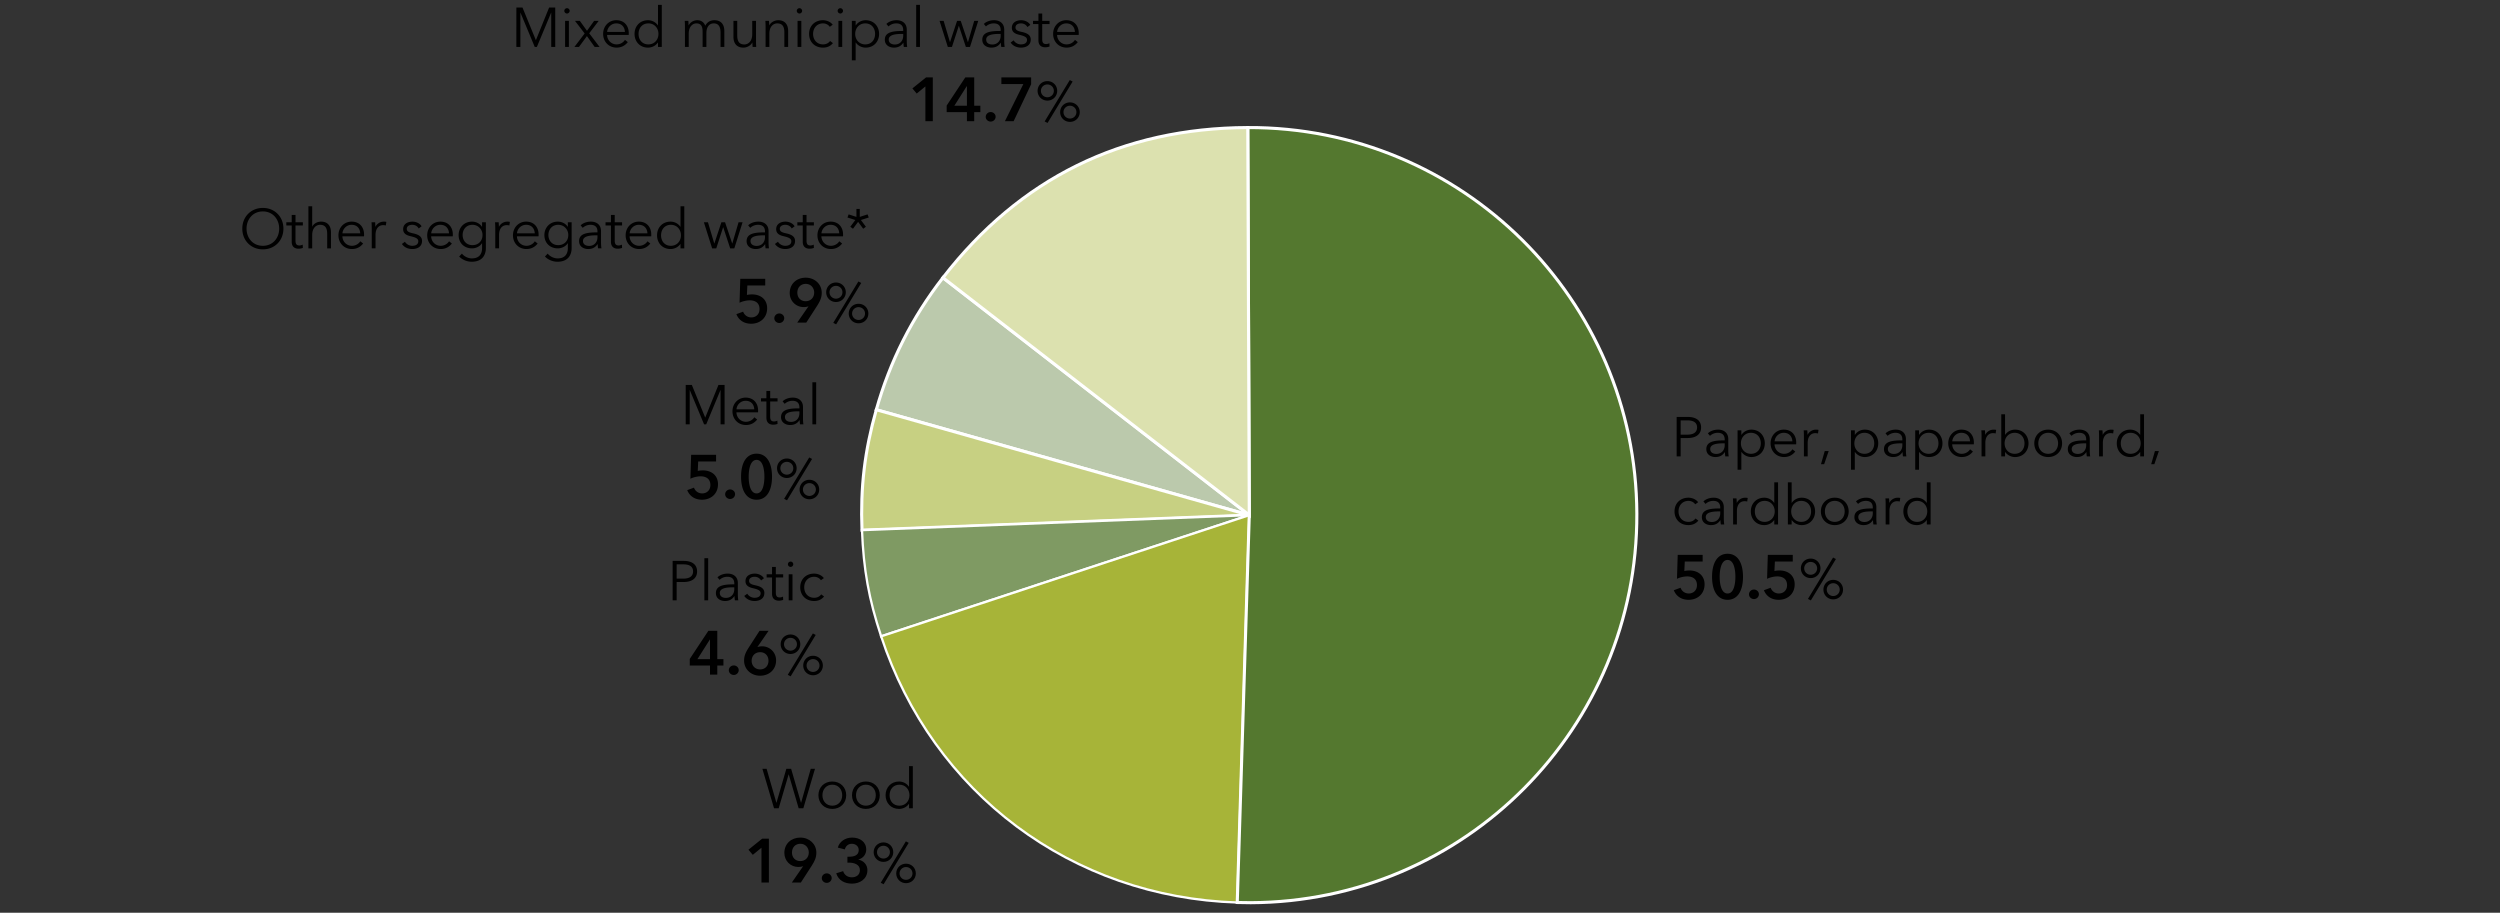 <svg xmlns="http://www.w3.org/2000/svg" width="808" height="295" viewBox="0 0 808 295"><rect x="0" y="0" width="808" height="295" fill="#333333" stroke="none"/><g stroke="#fff" stroke-miterlimit="10" data-name="graphics"><path d="M403.765 166.49l-120.543-34.064c4.44-15.711 11.535-29.771 21.538-42.676l99.005 76.74z" fill="#bbc9ac" fill-rule="evenodd"/><path d="M403.765 166.49l-125.17 4.853c-.536-13.825.864-25.602 4.627-38.917l120.543 34.063z" fill="#c7d082" fill-rule="evenodd"/><path d="M403.765 166.49l-118.983 39.167c-3.98-12.091-5.693-21.594-6.187-34.314l125.17-4.854z" fill="#7f9a63" stroke-width=".75"/><path d="M403.765 166.49l-3.89 125.203c-53.381-1.658-98.393-35.306-115.093-86.036l118.983-39.168z" fill="#a7b438" fill-rule="evenodd" stroke-width=".75"/><path d="M403.765 166.49l-.483-125.263c69.181-.267 125.48 55.6 125.746 124.78.266 69.18-55.6 125.479-124.78 125.745-1.384.006-2.99-.016-4.372-.06l3.89-125.203z" fill="#54782f" fill-rule="evenodd"/><path d="M403.765 166.49L304.76 89.75c24.92-32.151 57.844-48.367 98.522-48.523l.483 125.262z" fill="#dce1af" fill-rule="evenodd"/></g><g data-name="EN"><path d="M173.19 12.979h.018l4.267-10.551h1.98v12.748h-1.295V4.103h-.037l-4.609 11.073h-.684l-4.609-11.073h-.036v11.073h-1.297V2.428h1.98l4.322 10.55zM183.25 4.372c-.432 0-.864-.36-.864-.864s.432-.864.864-.864.865.36.865.864-.433.864-.865.864zm.613 10.804h-1.225V6.75h1.225v8.427zM188.957 10.819l-3.115-4.07h1.567l2.304 3.205 2.305-3.205h1.477l-3.062 4.016 3.35 4.411h-1.585l-2.503-3.512-2.575 3.512h-1.476l3.313-4.357zM203.196 11.286h-6.986c.035 1.693 1.35 3.062 3.078 3.062 1.261 0 2.234-.702 2.702-1.459l.918.72c-.99 1.26-2.233 1.783-3.62 1.783-2.502 0-4.356-1.89-4.356-4.43 0-2.538 1.854-4.429 4.249-4.429 2.647 0 4.033 1.873 4.033 4.177 0 .162 0 .36-.018.576zm-1.224-.971c-.072-1.585-1.045-2.755-2.791-2.755-1.639 0-2.845 1.314-2.953 2.755h5.744zM209.44 15.392c-2.627 0-4.356-1.944-4.356-4.43 0-2.484 1.729-4.429 4.357-4.429 1.207 0 2.467.577 3.187 1.674h.036V1.564h1.224v13.612h-1.224v-1.423h-.036c-.72 1.063-1.98 1.639-3.187 1.639zm.127-1.044c1.89 0 3.241-1.459 3.241-3.386 0-1.926-1.35-3.402-3.241-3.402-2.034 0-3.187 1.53-3.187 3.402 0 1.873 1.153 3.386 3.187 3.386zM225.353 6.533c.918 0 2.034.342 2.593 1.783.576-1.153 1.602-1.783 2.953-1.783 2.142 0 3.205 1.386 3.205 3.475v5.168h-1.225v-4.664c0-1.764-.593-2.952-2.178-2.952-1.765 0-2.395 1.566-2.395 3.133v4.483h-1.225V10.26c0-1.639-.396-2.7-2.034-2.7-1.17 0-2.449 1.044-2.449 3.295v4.321h-1.225V8.604c0-.45-.017-1.279-.07-1.855h1.169c.036.45.072 1.08.072 1.44h.036c.487-.972 1.567-1.656 2.773-1.656zM243.245 15.176a21.94 21.94 0 01-.072-1.44h-.036c-.468.971-1.692 1.656-2.88 1.656-2.143 0-3.205-1.387-3.205-3.475V6.75h1.224v4.663c0 1.765.522 2.954 2.287 2.954 1.296 0 2.557-1.044 2.557-3.295V6.749h1.224v6.573c0 .45.018 1.278.072 1.854h-1.17zM248.536 6.75c.036.45.072 1.08.072 1.44h.036c.468-.973 1.692-1.657 2.88-1.657 2.143 0 3.206 1.386 3.206 3.475v5.168h-1.225v-4.664c0-1.764-.522-2.952-2.287-2.952-1.296 0-2.557 1.044-2.557 3.295v4.321h-1.224V8.604c0-.45-.018-1.279-.071-1.855h1.17zM258.381 4.372c-.432 0-.864-.36-.864-.864s.432-.864.864-.864.864.36.864.864-.432.864-.864.864zm.613 10.804h-1.225V6.75h1.225v8.427zM268.175 8.676c-.396-.648-1.242-1.116-2.161-1.116-1.962 0-3.223 1.476-3.223 3.402 0 1.91 1.243 3.386 3.205 3.386 1.063 0 1.801-.45 2.287-1.099l.919.685c-.721.882-1.748 1.458-3.206 1.458-2.718 0-4.501-1.89-4.501-4.43 0-2.538 1.783-4.429 4.501-4.429 1.134 0 2.413.487 3.133 1.458l-.954.685zM271.594 4.372c-.433 0-.864-.36-.864-.864s.431-.864.864-.864c.432 0 .864.36.864.864s-.432.864-.864.864zm.612 10.804h-1.224V6.75h1.224v8.427zM276.543 19.497h-1.224V6.75h1.224v1.458h.054c.702-1.097 1.963-1.674 3.169-1.674 2.629 0 4.357 1.945 4.357 4.43 0 2.485-1.728 4.429-4.357 4.429-1.206 0-2.467-.594-3.169-1.639h-.054v5.744zM279.64 7.56c-1.89 0-3.24 1.476-3.24 3.402 0 1.927 1.35 3.386 3.24 3.386 2.035 0 3.188-1.513 3.188-3.386 0-1.872-1.153-3.402-3.188-3.402zM291.916 9.739c0-1.46-.792-2.18-2.25-2.18-.99 0-1.909.396-2.503.991l-.684-.81c.684-.685 1.873-1.207 3.313-1.207 1.819 0 3.277 1.008 3.277 3.061v3.691c0 .649.054 1.422.144 1.891h-1.098a8.493 8.493 0 01-.126-1.37h-.036c-.775 1.118-1.71 1.586-3.061 1.586-1.278 0-2.917-.685-2.917-2.557 0-2.593 2.863-2.827 5.941-2.827v-.27zm-.359 1.223c-1.999 0-4.321.217-4.321 1.82 0 1.206 1.026 1.601 1.98 1.601 1.729 0 2.7-1.296 2.7-2.79v-.63h-.359zM297.333 15.176h-1.224V1.564h1.224v13.612zM304.983 6.75l2.035 6.841h.036l2.269-6.842h1.188l2.305 6.842h.036l2.016-6.842h1.296l-2.665 8.427h-1.332l-2.25-6.824h-.037l-2.214 6.824h-1.333l-2.665-8.427h1.315zM323.416 9.739c0-1.46-.792-2.18-2.25-2.18-.99 0-1.909.396-2.503.991l-.684-.81c.684-.685 1.873-1.207 3.313-1.207 1.819 0 3.277 1.008 3.277 3.061v3.691c0 .649.054 1.422.144 1.891h-1.098a8.493 8.493 0 01-.126-1.37h-.036c-.775 1.118-1.71 1.586-3.061 1.586-1.278 0-2.917-.685-2.917-2.557 0-2.593 2.863-2.827 5.941-2.827v-.27zm-.359 1.223c-1.999 0-4.321.217-4.321 1.82 0 1.206 1.026 1.601 1.98 1.601 1.729 0 2.7-1.296 2.7-2.79v-.63h-.359zM332.056 8.748c-.36-.703-1.134-1.188-2.07-1.188-.882 0-1.783.378-1.783 1.314 0 .792.63 1.153 2.017 1.44 1.98.415 2.917 1.153 2.917 2.468 0 1.925-1.621 2.61-3.169 2.61-1.278 0-2.557-.504-3.33-1.639l.97-.72c.433.739 1.351 1.315 2.342 1.315 1.045 0 1.98-.379 1.98-1.477 0-.882-.882-1.242-2.484-1.62-.99-.234-2.413-.667-2.413-2.27 0-1.71 1.476-2.448 3.006-2.448 1.171 0 2.414.558 2.954 1.512l-.937.703zM339.22 7.776h-2.377v4.915c0 1.26.523 1.549 1.26 1.549.343 0 .74-.109 1.062-.271l.055 1.063a3.958 3.958 0 01-1.44.251c-.9 0-2.161-.395-2.161-2.25V7.776h-1.747V6.749h1.747V4.372h1.224V6.75h2.377v1.027zM348.634 11.286h-6.985c.035 1.693 1.35 3.062 3.078 3.062 1.26 0 2.233-.702 2.701-1.459l.918.72c-.99 1.26-2.232 1.783-3.62 1.783-2.501 0-4.356-1.89-4.356-4.43 0-2.538 1.855-4.429 4.25-4.429 2.646 0 4.033 1.873 4.033 4.177 0 .162 0 .36-.019.576zm-1.223-.971c-.073-1.585-1.045-2.755-2.791-2.755-1.64 0-2.845 1.314-2.954 2.755h5.745zM299.085 27.934l-2.8 2.3-1.4-1.66 4.42-3.561h2.18v14.163h-2.4V27.934zM312.506 36.236h-6.542v-2.121l6.022-9.102h2.88v9.162h1.981v2.06h-1.98v2.941h-2.36v-2.94zm0-8.403h-.04l-4.021 6.342h4.061v-6.342zM320.184 36.215c.86 0 1.6.66 1.6 1.52s-.72 1.561-1.6 1.561c-.84 0-1.6-.66-1.6-1.52s.72-1.56 1.6-1.56zM323.644 25.013h9.622v2.2l-5.661 11.963h-2.821l5.961-12.003h-7.101v-2.16zM338.517 32.514c-1.783 0-3.169-1.387-3.169-3.151s1.386-3.15 3.169-3.15c1.782 0 3.169 1.385 3.169 3.15s-1.387 3.151-3.169 3.151zm0-5.222c-1.135 0-2.089.882-2.089 2.07s.954 2.072 2.089 2.072c1.134 0 2.088-.883 2.088-2.071s-.954-2.07-2.088-2.07zm.054 12.442l-.937-.487 8.12-13.378.92.487-8.103 13.378zm7.238-.342c-1.783 0-3.169-1.387-3.169-3.151 0-1.764 1.386-3.15 3.169-3.15 1.782 0 3.169 1.386 3.169 3.15s-1.387 3.15-3.169 3.15zm0-5.222c-1.135 0-2.089.883-2.089 2.07 0 1.189.954 2.072 2.089 2.072 1.134 0 2.089-.883 2.089-2.071 0-1.188-.955-2.07-2.089-2.07z"/><g><path fill="none" d="M-5.021 64.901h286.353v42.786H-5.021z"/><path d="M84.958 80.596c-3.798 0-6.644-2.827-6.644-6.698S81.16 67.2 84.958 67.2s6.644 2.827 6.644 6.698-2.845 6.698-6.644 6.698zm0-12.262c-3.277 0-5.275 2.593-5.275 5.564s1.998 5.546 5.275 5.546 5.276-2.575 5.276-5.546-1.998-5.564-5.276-5.564zM97.882 72.871h-2.377v4.916c0 1.26.523 1.548 1.261 1.548.342 0 .737-.107 1.062-.27l.054 1.063a3.958 3.958 0 01-1.44.252c-.9 0-2.161-.396-2.161-2.25V72.87h-1.746v-1.026h1.746v-2.376h1.224v2.376h2.377v1.026zM100.94 73.232c.451-.972 1.64-1.603 2.828-1.603 2.143 0 3.204 1.387 3.204 3.476v5.167h-1.224v-4.663c0-1.765-.522-2.953-2.287-2.953-1.296 0-2.556 1.044-2.556 3.294v4.322H99.68V66.659h1.225v6.573h.036zM117.647 76.383h-6.986c.036 1.692 1.35 3.06 3.079 3.06 1.26 0 2.233-.702 2.7-1.457l.919.72c-.99 1.26-2.233 1.782-3.62 1.782-2.501 0-4.357-1.89-4.357-4.43s1.856-4.429 4.25-4.429c2.647 0 4.033 1.873 4.033 4.178 0 .162 0 .36-.018.576zm-1.224-.973c-.072-1.584-1.045-2.754-2.79-2.754-1.64 0-2.846 1.314-2.954 2.754h5.744zM120.075 71.845h1.17c.036.45.072 1.081.072 1.44h.036c.468-.971 1.512-1.656 2.7-1.656.307 0 .559.019.81.09l-.161 1.152c-.144-.053-.54-.107-.865-.107-1.296 0-2.467.936-2.467 3.186v4.322h-1.224V73.7c0-.45-.018-1.279-.071-1.855zM135.32 73.844c-.359-.702-1.133-1.188-2.07-1.188-.881 0-1.782.377-1.782 1.314 0 .792.63 1.152 2.017 1.44 1.98.415 2.917 1.153 2.917 2.467 0 1.927-1.621 2.61-3.17 2.61-1.278 0-2.557-.503-3.33-1.637l.971-.72c.433.737 1.351 1.314 2.341 1.314 1.045 0 1.98-.378 1.98-1.477 0-.882-.881-1.242-2.484-1.62-.99-.234-2.413-.666-2.413-2.269 0-1.71 1.477-2.449 3.007-2.449 1.171 0 2.413.559 2.953 1.513l-.936.702zM146.338 76.383h-6.985c.035 1.692 1.35 3.06 3.078 3.06 1.26 0 2.233-.702 2.701-1.457l.918.72c-.99 1.26-2.232 1.782-3.619 1.782-2.502 0-4.357-1.89-4.357-4.43s1.855-4.429 4.25-4.429c2.646 0 4.033 1.873 4.033 4.178 0 .162 0 .36-.019.576zm-1.223-.973c-.073-1.584-1.045-2.754-2.791-2.754-1.64 0-2.845 1.314-2.954 2.754h5.745zM149.287 81.964c.667.864 1.946 1.549 3.224 1.549 2.412 0 3.295-1.494 3.295-3.313v-1.584h-.036c-.649 1.043-1.963 1.656-3.188 1.656-2.628 0-4.356-1.819-4.356-4.285 0-2.395 1.728-4.358 4.356-4.358 1.225 0 2.522.595 3.188 1.675h.036v-1.459h1.224V80.2c0 1.836-.846 4.393-4.574 4.393-1.547 0-3.06-.648-4.05-1.692l.881-.937zm3.421-2.736c1.891 0 3.242-1.333 3.242-3.278 0-1.764-1.351-3.294-3.242-3.294-2.034 0-3.186 1.53-3.186 3.294s1.152 3.278 3.186 3.278zM159.998 71.845h1.17c.036.45.073 1.081.073 1.44h.036c.468-.971 1.511-1.656 2.7-1.656.307 0 .559.019.81.09l-.162 1.152c-.143-.053-.54-.107-.864-.107-1.296 0-2.467.936-2.467 3.186v4.322h-1.224V73.7c0-.45-.018-1.279-.072-1.855zM174.057 76.383h-6.985c.035 1.692 1.35 3.06 3.078 3.06 1.26 0 2.233-.702 2.701-1.457l.918.72c-.99 1.26-2.233 1.782-3.62 1.782-2.501 0-4.357-1.89-4.357-4.43s1.856-4.429 4.25-4.429c2.647 0 4.034 1.873 4.034 4.178 0 .162 0 .36-.019.576zm-1.224-.973c-.072-1.584-1.045-2.754-2.79-2.754-1.64 0-2.845 1.314-2.954 2.754h5.744zM177.007 81.964c.666.864 1.946 1.549 3.224 1.549 2.412 0 3.295-1.494 3.295-3.313v-1.584h-.036c-.649 1.043-1.963 1.656-3.188 1.656-2.629 0-4.357-1.819-4.357-4.285 0-2.395 1.728-4.358 4.357-4.358 1.225 0 2.522.595 3.188 1.675h.036v-1.459h1.223V80.2c0 1.836-.845 4.393-4.573 4.393-1.548 0-3.06-.648-4.05-1.692l.881-.937zm3.421-2.736c1.89 0 3.241-1.333 3.241-3.278 0-1.764-1.35-3.294-3.24-3.294-2.035 0-3.187 1.53-3.187 3.294s1.152 3.278 3.186 3.278zM193.101 74.834c0-1.458-.792-2.178-2.25-2.178-.99 0-1.91.396-2.503.99l-.685-.81c.685-.684 1.873-1.207 3.314-1.207 1.818 0 3.276 1.009 3.276 3.062v3.69c0 .649.055 1.423.145 1.89h-1.099a8.48 8.48 0 01-.126-1.367h-.036c-.774 1.116-1.71 1.584-3.06 1.584-1.279 0-2.917-.684-2.917-2.557 0-2.593 2.863-2.826 5.941-2.826v-.27zm-.36 1.225c-1.998 0-4.32.216-4.32 1.818 0 1.206 1.026 1.603 1.98 1.603 1.728 0 2.7-1.297 2.7-2.791v-.63h-.36zM201.057 72.871h-2.377v4.916c0 1.26.523 1.548 1.26 1.548.343 0 .74-.107 1.062-.27l.055 1.063a3.958 3.958 0 01-1.44.252c-.9 0-2.162-.396-2.162-2.25V72.87h-1.746v-1.026h1.746v-2.376h1.225v2.376h2.377v1.026zM210.472 76.383h-6.985c.035 1.692 1.35 3.06 3.078 3.06 1.26 0 2.233-.702 2.701-1.457l.918.72c-.99 1.26-2.232 1.782-3.62 1.782-2.501 0-4.356-1.89-4.356-4.43s1.855-4.429 4.25-4.429c2.646 0 4.033 1.873 4.033 4.178 0 .162 0 .36-.019.576zm-1.224-.973c-.072-1.584-1.045-2.754-2.79-2.754-1.64 0-2.845 1.314-2.954 2.754h5.744zM216.716 80.488c-2.629 0-4.357-1.945-4.357-4.43 0-2.484 1.728-4.429 4.357-4.429 1.207 0 2.467.576 3.188 1.675h.036v-6.645h1.223v13.613h-1.223V78.85h-.036c-.721 1.061-1.98 1.638-3.188 1.638zm.126-1.044c1.89 0 3.241-1.458 3.241-3.385s-1.35-3.403-3.24-3.403c-2.035 0-3.187 1.53-3.187 3.403 0 1.872 1.152 3.385 3.186 3.385zM228.81 71.845l2.036 6.843h.036l2.269-6.843h1.188l2.305 6.843h.035l2.018-6.843h1.296l-2.665 8.427h-1.333l-2.25-6.824h-.037l-2.214 6.824h-1.333l-2.665-8.427h1.315zM247.245 74.834c0-1.458-.792-2.178-2.25-2.178-.99 0-1.91.396-2.503.99l-.685-.81c.685-.684 1.873-1.207 3.313-1.207 1.819 0 3.277 1.009 3.277 3.062v3.69c0 .649.055 1.423.144 1.89h-1.098a8.371 8.371 0 01-.126-1.367h-.036c-.774 1.116-1.71 1.584-3.06 1.584-1.28 0-2.918-.684-2.918-2.557 0-2.593 2.863-2.826 5.942-2.826v-.27zm-.36 1.225c-1.999 0-4.321.216-4.321 1.818 0 1.206 1.026 1.603 1.98 1.603 1.729 0 2.7-1.297 2.7-2.791v-.63h-.359zM255.884 73.844c-.36-.702-1.134-1.188-2.07-1.188-.882 0-1.782.377-1.782 1.314 0 .792.63 1.152 2.016 1.44 1.98.415 2.917 1.153 2.917 2.467 0 1.927-1.62 2.61-3.169 2.61-1.279 0-2.557-.503-3.33-1.637l.97-.72c.434.737 1.351 1.314 2.342 1.314 1.044 0 1.98-.378 1.98-1.477 0-.882-.882-1.242-2.484-1.62-.99-.234-2.413-.666-2.413-2.269 0-1.71 1.476-2.449 3.007-2.449 1.17 0 2.413.559 2.953 1.513l-.937.702zM263.05 72.871h-2.378v4.916c0 1.26.523 1.548 1.261 1.548.342 0 .738-.107 1.062-.27l.054 1.063a3.958 3.958 0 01-1.44.252c-.9 0-2.161-.396-2.161-2.25V72.87h-1.746v-1.026h1.746v-2.376h1.224v2.376h2.377v1.026zM272.463 76.383h-6.985c.035 1.692 1.35 3.06 3.078 3.06 1.26 0 2.233-.702 2.701-1.457l.918.72c-.99 1.26-2.232 1.782-3.619 1.782-2.502 0-4.357-1.89-4.357-4.43s1.855-4.429 4.25-4.429c2.646 0 4.033 1.873 4.033 4.178 0 .162 0 .36-.019.576zm-1.223-.973c-.073-1.584-1.045-2.754-2.791-2.754-1.64 0-2.845 1.314-2.954 2.754h5.745zM277.88 70.099l2.522-.81.378 1.008-2.54.81 1.62 2.178-.864.649-1.656-2.233-1.656 2.233-.864-.649 1.62-2.177-2.538-.81.378-1.01 2.52.81v-2.574h1.08v2.575zM247.322 92.27h-5.782l-.14 3.06c.44-.12 1.16-.18 1.66-.18 2.781 0 4.882 1.62 4.882 4.481 0 3.14-2.341 5.001-5.161 5.001-2.362 0-4.041-1.2-4.782-3.1l2.181-.8c.4 1.12 1.4 1.86 2.66 1.86 1.421 0 2.64-.98 2.64-2.701 0-2.18-1.62-2.82-3.16-2.82-1.08 0-2.44.34-3.3.78l.24-7.742h8.062v2.16zM251.86 101.312c.86 0 1.6.66 1.6 1.52s-.72 1.56-1.6 1.56c-.84 0-1.6-.66-1.6-1.52s.72-1.56 1.6-1.56zM257.66 104.272l3.641-5.261-.02-.02c-.4.18-1.04.26-1.52.26-2.5 0-4.521-1.96-4.521-4.54 0-3.002 2.26-4.962 5.16-4.962 2.96 0 5.181 2.12 5.181 4.86 0 1.622-.54 2.721-1.46 4.182l-3.54 5.48h-2.921zm2.76-12.523c-1.62 0-2.72 1.16-2.72 2.841 0 1.6 1.08 2.76 2.68 2.76 1.62 0 2.761-1.14 2.761-2.8 0-1.48-1.06-2.8-2.72-2.8zM270.193 97.61c-1.783 0-3.17-1.386-3.17-3.15s1.387-3.152 3.17-3.152c1.782 0 3.169 1.387 3.169 3.151s-1.387 3.15-3.17 3.15zm0-5.222c-1.135 0-2.09.883-2.09 2.071s.955 2.07 2.09 2.07c1.134 0 2.088-.881 2.088-2.07s-.954-2.071-2.088-2.071zm.053 12.442l-.936-.486 8.121-13.378.918.486-8.103 13.378zm7.239-.342c-1.782 0-3.17-1.386-3.17-3.15s1.388-3.152 3.17-3.152 3.169 1.387 3.169 3.151-1.387 3.15-3.17 3.15zm0-5.221c-1.135 0-2.09.882-2.09 2.07s.955 2.07 2.09 2.07c1.134 0 2.089-.881 2.089-2.07s-.955-2.07-2.09-2.07z"/></g><g><path d="M227.92 134.954h.018l4.266-10.55h1.982v12.748h-1.297v-11.074h-.036l-4.61 11.074h-.684l-4.61-11.074h-.035v11.074h-1.296v-12.748h1.98l4.321 10.55zM245.001 133.262h-6.985c.035 1.692 1.35 3.062 3.078 3.062 1.26 0 2.234-.703 2.701-1.46l.918.721c-.99 1.26-2.232 1.782-3.619 1.782-2.502 0-4.357-1.89-4.357-4.43 0-2.537 1.855-4.428 4.25-4.428 2.646 0 4.033 1.872 4.033 4.177 0 .162 0 .36-.019.576zm-1.223-.972c-.073-1.585-1.045-2.755-2.791-2.755-1.639 0-2.845 1.315-2.953 2.755h5.744zM251.301 129.751h-2.377v4.915c0 1.261.523 1.55 1.26 1.55.343 0 .738-.11 1.062-.271l.055 1.062a3.958 3.958 0 01-1.44.252c-.9 0-2.161-.395-2.161-2.25v-5.258h-1.747v-1.026h1.747v-2.377h1.224v2.377h2.377v1.026zM258.374 131.714c0-1.459-.792-2.179-2.25-2.179-.99 0-1.909.396-2.503.99l-.684-.81c.684-.684 1.873-1.206 3.313-1.206 1.819 0 3.277 1.008 3.277 3.06v3.692c0 .648.054 1.422.144 1.89h-1.098a8.383 8.383 0 01-.126-1.368h-.036c-.774 1.117-1.71 1.584-3.061 1.584-1.278 0-2.917-.684-2.917-2.556 0-2.593 2.863-2.827 5.941-2.827v-.27zm-.359 1.224c-1.999 0-4.321.217-4.321 1.82 0 1.205 1.026 1.6 1.98 1.6 1.729 0 2.7-1.295 2.7-2.79v-.63h-.359zM263.791 137.152h-1.224v-13.613h1.224v13.613zM231.436 149.149h-5.781l-.141 3.06c.44-.12 1.16-.18 1.66-.18 2.781 0 4.882 1.62 4.882 4.481 0 3.14-2.34 5.001-5.161 5.001-2.361 0-4.041-1.2-4.781-3.1l2.18-.8c.4 1.12 1.4 1.86 2.66 1.86 1.421 0 2.641-.98 2.641-2.7 0-2.18-1.62-2.821-3.16-2.821-1.081 0-2.441.34-3.3.78l.238-7.741h8.063v2.16zM235.974 158.19c.86 0 1.6.66 1.6 1.521s-.72 1.56-1.6 1.56c-.84 0-1.6-.66-1.6-1.52s.72-1.56 1.6-1.56zM244.535 161.511c-3.221 0-5.021-2.86-5.021-7.441s1.8-7.442 5.02-7.442c3.202 0 4.982 2.86 4.982 7.442s-1.78 7.441-4.981 7.441zm0-12.882c-2.16 0-2.561 3.46-2.561 5.44s.4 5.402 2.56 5.402c2.141 0 2.521-3.42 2.521-5.401s-.38-5.44-2.52-5.44zM254.306 154.49c-1.783 0-3.169-1.387-3.169-3.152s1.386-3.15 3.169-3.15c1.782 0 3.169 1.386 3.169 3.15s-1.387 3.152-3.169 3.152zm0-5.222c-1.135 0-2.089.882-2.089 2.07s.954 2.071 2.089 2.071c1.134 0 2.088-.882 2.088-2.07s-.954-2.071-2.088-2.071zm.054 12.441l-.937-.486 8.12-13.378.92.486-8.103 13.378zm7.238-.342c-1.783 0-3.169-1.386-3.169-3.15 0-1.765 1.386-3.151 3.169-3.151 1.782 0 3.169 1.386 3.169 3.15 0 1.765-1.387 3.151-3.169 3.151zm0-5.221c-1.135 0-2.089.883-2.089 2.07 0 1.189.954 2.071 2.089 2.071 1.134 0 2.089-.882 2.089-2.07 0-1.188-.955-2.071-2.089-2.071z"/></g><g><path d="M217.395 181.283h3.601c2.593 0 4.303 1.116 4.303 3.403 0 2.286-1.746 3.42-4.339 3.42h-2.268v5.925h-1.297v-12.748zm1.297 5.725h2.196c2.017 0 3.115-.81 3.115-2.322 0-1.567-1.152-2.287-3.115-2.287h-2.196v4.61zM228.88 194.03h-1.225v-13.612h1.224v13.613zM237.322 188.593c0-1.459-.792-2.179-2.25-2.179-.99 0-1.91.396-2.503.99l-.685-.81c.685-.685 1.873-1.206 3.314-1.206 1.818 0 3.276 1.008 3.276 3.06v3.692c0 .648.055 1.422.145 1.89h-1.1a8.493 8.493 0 01-.125-1.369h-.036c-.775 1.118-1.71 1.585-3.06 1.585-1.28 0-2.918-.684-2.918-2.556 0-2.593 2.864-2.827 5.942-2.827v-.27zm-.36 1.224c-1.999 0-4.321.216-4.321 1.819 0 1.206 1.026 1.602 1.98 1.602 1.729 0 2.7-1.296 2.7-2.79v-.631h-.359zM245.961 187.603c-.36-.703-1.133-1.189-2.07-1.189-.882 0-1.782.378-1.782 1.315 0 .792.63 1.152 2.016 1.44 1.98.414 2.917 1.153 2.917 2.467 0 1.926-1.62 2.61-3.169 2.61-1.278 0-2.557-.504-3.33-1.638l.971-.72c.433.738 1.35 1.314 2.34 1.314 1.046 0 1.981-.378 1.981-1.476 0-.883-.882-1.242-2.484-1.621-.99-.234-2.413-.666-2.413-2.269 0-1.71 1.476-2.448 3.007-2.448 1.17 0 2.413.558 2.953 1.512l-.937.703zM253.125 186.63h-2.377v4.915c0 1.26.523 1.549 1.261 1.549.342 0 .738-.108 1.062-.27l.054 1.062a3.958 3.958 0 01-1.44.252c-.9 0-2.161-.396-2.161-2.25v-5.258h-1.746v-1.026h1.746v-2.377h1.224v2.377h2.377v1.026zM255.519 183.227c-.433 0-.864-.36-.864-.864s.431-.865.864-.865c.432 0 .864.36.864.865s-.432.864-.864.864zm.612 10.804h-1.224v-8.427h1.224v8.427zM265.312 187.53c-.397-.648-1.242-1.116-2.161-1.116-1.962 0-3.223 1.477-3.223 3.403 0 1.909 1.242 3.385 3.205 3.385 1.063 0 1.801-.45 2.286-1.098l.92.684c-.721.882-1.748 1.458-3.206 1.458-2.719 0-4.5-1.89-4.5-4.43 0-2.537 1.781-4.428 4.5-4.428 1.134 0 2.413.486 3.133 1.458l-.954.685zM229.472 215.09h-6.542v-2.121l6.022-9.102h2.88v9.163h1.98v2.06h-1.98v2.94h-2.36v-2.94zm0-8.402h-.04l-4.021 6.342h4.061v-6.342zM237.15 215.07c.861 0 1.601.66 1.601 1.52s-.72 1.56-1.6 1.56c-.84 0-1.6-.66-1.6-1.52s.72-1.56 1.6-1.56zM248.412 203.867l-3.62 5.242.019.02c.38-.16 1.02-.241 1.5-.241 2.5 0 4.521 1.96 4.521 4.541 0 3.001-2.26 4.96-5.16 4.96-2.96 0-5.181-2.12-5.181-4.86 0-1.62.54-2.72 1.46-4.18l3.54-5.482h2.921zm-2.76 12.483c1.62 0 2.72-1.12 2.72-2.8 0-1.601-1.08-2.762-2.68-2.762-1.62 0-2.761 1.141-2.761 2.801 0 1.48 1.06 2.76 2.72 2.76zM255.483 211.368c-1.783 0-3.17-1.386-3.17-3.15s1.387-3.151 3.17-3.151c1.782 0 3.169 1.385 3.169 3.15s-1.387 3.151-3.17 3.151zm0-5.221c-1.135 0-2.09.882-2.09 2.07s.955 2.071 2.09 2.071c1.134 0 2.088-.882 2.088-2.07s-.954-2.071-2.088-2.071zm.053 12.441l-.936-.486 8.12-13.378.919.486-8.103 13.378zm7.239-.342c-1.783 0-3.17-1.386-3.17-3.151 0-1.764 1.387-3.15 3.17-3.15 1.782 0 3.169 1.386 3.169 3.15 0 1.765-1.387 3.151-3.17 3.151zm0-5.221c-1.135 0-2.09.883-2.09 2.07 0 1.188.955 2.071 2.09 2.071 1.134 0 2.089-.883 2.089-2.071 0-1.187-.955-2.07-2.09-2.07z"/></g><g><path d="M250.922 259.446h.036l3.187-10.965h1.549l3.186 10.965h.036l3.116-10.965h1.368l-3.763 12.747h-1.513l-3.205-10.947h-.036l-3.205 10.947h-1.512l-3.763-12.747h1.368l3.151 10.965zM268.994 261.445c-2.61 0-4.483-1.891-4.483-4.43s1.872-4.43 4.483-4.43c2.628 0 4.501 1.89 4.501 4.43s-1.873 4.43-4.501 4.43zm0-7.833c-1.945 0-3.187 1.512-3.187 3.403s1.242 3.385 3.187 3.385c1.962 0 3.205-1.494 3.205-3.385s-1.243-3.403-3.205-3.403zM279.848 261.445c-2.61 0-4.483-1.891-4.483-4.43s1.873-4.43 4.483-4.43c2.629 0 4.502 1.89 4.502 4.43s-1.873 4.43-4.502 4.43zm0-7.833c-1.944 0-3.187 1.512-3.187 3.403s1.243 3.385 3.187 3.385c1.963 0 3.205-1.494 3.205-3.385s-1.242-3.403-3.205-3.403zM290.576 261.445c-2.63 0-4.358-1.946-4.358-4.43s1.729-4.43 4.358-4.43c1.207 0 2.466.576 3.187 1.675h.036v-6.644h1.224v13.612h-1.224v-1.422h-.036c-.72 1.062-1.98 1.639-3.187 1.639zm.126-1.045c1.89 0 3.24-1.458 3.24-3.385s-1.35-3.403-3.24-3.403c-2.035 0-3.187 1.53-3.187 3.403 0 1.872 1.152 3.385 3.187 3.385zM246.104 273.986l-2.8 2.3-1.401-1.66 4.42-3.561h2.181v14.163h-2.4v-11.242zM255.923 285.228l3.642-5.26-.02-.021c-.401.18-1.04.26-1.521.26-2.5 0-4.52-1.96-4.52-4.54 0-3.002 2.26-4.962 5.16-4.962 2.96 0 5.181 2.12 5.181 4.86 0 1.622-.54 2.721-1.46 4.182l-3.54 5.48h-2.922zm2.761-12.523c-1.62 0-2.72 1.16-2.72 2.841 0 1.6 1.08 2.76 2.68 2.76 1.62 0 2.76-1.14 2.76-2.8 0-1.48-1.06-2.8-2.72-2.8zM267.203 282.268c.86 0 1.6.66 1.6 1.52s-.72 1.56-1.6 1.56c-.84 0-1.601-.66-1.601-1.52s.72-1.56 1.6-1.56zM273.883 276.886h.64c1.42 0 3.02-.4 3.02-2.14 0-1.28-1.04-2.04-2.24-2.04-1.16 0-1.98.74-2.26 1.82l-2.26-.58c.5-1.9 2.36-3.24 4.62-3.24 2.481 0 4.561 1.34 4.561 3.88 0 1.52-1 2.82-2.54 3.2v.04c1.72.34 2.92 1.66 2.92 3.4 0 2.942-2.54 4.362-4.94 4.362-2.381 0-4.382-.98-5.142-3.34l2.24-.7c.341 1.12 1.32 2 2.822 2 1.24 0 2.6-.64 2.6-2.34 0-1.842-1.94-2.401-3.441-2.401h-.6v-1.921zM285.536 278.566c-1.784 0-3.17-1.386-3.17-3.15s1.386-3.152 3.17-3.152c1.782 0 3.168 1.387 3.168 3.151s-1.386 3.15-3.168 3.15zm0-5.221c-1.135 0-2.09.882-2.09 2.07s.955 2.07 2.09 2.07c1.133 0 2.087-.881 2.087-2.07s-.954-2.07-2.087-2.07zm.053 12.441l-.936-.486 8.12-13.378.919.486-8.103 13.378zm7.239-.341c-1.784 0-3.17-1.387-3.17-3.152s1.386-3.151 3.17-3.151c1.782 0 3.168 1.387 3.168 3.151s-1.386 3.152-3.168 3.152zm0-5.222c-1.135 0-2.09.882-2.09 2.07s.955 2.07 2.09 2.07c1.133 0 2.088-.881 2.088-2.07s-.955-2.07-2.088-2.07z"/></g><g><path d="M541.889 134.752h3.602c2.592 0 4.302 1.116 4.302 3.403s-1.746 3.42-4.339 3.42h-2.268v5.924h-1.297v-12.747zm1.297 5.726h2.196c2.017 0 3.115-.81 3.115-2.323 0-1.567-1.152-2.287-3.115-2.287h-2.196v4.61zM557.424 142.062c0-1.458-.792-2.179-2.25-2.179-.99 0-1.909.397-2.503.99l-.684-.81c.684-.684 1.873-1.206 3.313-1.206 1.819 0 3.277 1.009 3.277 3.061v3.69c0 .65.054 1.424.144 1.891h-1.099a8.48 8.48 0 01-.126-1.368h-.036c-.774 1.116-1.71 1.585-3.06 1.585-1.279 0-2.917-.684-2.917-2.558 0-2.592 2.863-2.826 5.941-2.826v-.27zm-.36 1.224c-1.998 0-4.32.216-4.32 1.819 0 1.206 1.026 1.602 1.98 1.602 1.729 0 2.7-1.296 2.7-2.79v-.63h-.36zM562.805 151.82h-1.225v-12.746h1.225v1.458h.054c.702-1.1 1.963-1.675 3.169-1.675 2.629 0 4.357 1.945 4.357 4.43s-1.728 4.43-4.357 4.43c-1.206 0-2.467-.596-3.17-1.64h-.053v5.744zm3.097-11.937c-1.89 0-3.24 1.477-3.24 3.403s1.35 3.385 3.24 3.385c2.035 0 3.187-1.513 3.187-3.385 0-1.873-1.152-3.403-3.187-3.403zM580.519 143.61h-6.985c.035 1.693 1.35 3.061 3.078 3.061 1.26 0 2.233-.702 2.7-1.458l.919.72c-.99 1.26-2.233 1.783-3.62 1.783-2.501 0-4.357-1.89-4.357-4.43s1.856-4.43 4.25-4.43c2.647 0 4.033 1.874 4.033 4.178 0 .163 0 .36-.018.577zm-1.224-.972c-.072-1.584-1.045-2.755-2.79-2.755-1.64 0-2.845 1.315-2.954 2.755h5.744zM582.947 139.074h1.17c.036.449.072 1.08.072 1.44h.036c.468-.973 1.512-1.657 2.7-1.657.307 0 .559.018.81.09l-.161 1.152c-.144-.054-.54-.108-.865-.108-1.296 0-2.466.937-2.466 3.187v4.321h-1.225v-6.571c0-.45-.018-1.278-.071-1.854zM589.57 150.02h-1.026l1.206-4.23h1.279l-1.458 4.23zM599.47 151.82h-1.225v-12.746h1.225v1.458h.054c.703-1.1 1.963-1.675 3.169-1.675 2.629 0 4.357 1.945 4.357 4.43s-1.728 4.43-4.357 4.43c-1.206 0-2.466-.596-3.17-1.64h-.053v5.744zm3.097-11.937c-1.89 0-3.24 1.477-3.24 3.403s1.35 3.385 3.24 3.385c2.035 0 3.187-1.513 3.187-3.385 0-1.873-1.152-3.403-3.187-3.403zM614.843 142.062c0-1.458-.792-2.179-2.25-2.179-.99 0-1.909.397-2.503.99l-.684-.81c.684-.684 1.873-1.206 3.313-1.206 1.818 0 3.276 1.009 3.276 3.061v3.69c0 .65.055 1.424.145 1.891h-1.099a8.371 8.371 0 01-.126-1.368h-.036c-.773 1.116-1.71 1.585-3.06 1.585-1.279 0-2.917-.684-2.917-2.558 0-2.592 2.863-2.826 5.941-2.826v-.27zm-.36 1.224c-1.998 0-4.32.216-4.32 1.819 0 1.206 1.026 1.602 1.98 1.602 1.728 0 2.7-1.296 2.7-2.79v-.63h-.36zM620.224 151.82h-1.225v-12.746h1.225v1.458h.054c.703-1.1 1.963-1.675 3.169-1.675 2.629 0 4.357 1.945 4.357 4.43s-1.728 4.43-4.357 4.43c-1.206 0-2.466-.596-3.17-1.64h-.053v5.744zm3.097-11.937c-1.89 0-3.24 1.477-3.24 3.403s1.35 3.385 3.24 3.385c2.035 0 3.187-1.513 3.187-3.385 0-1.873-1.152-3.403-3.187-3.403zM637.938 143.61h-6.985c.035 1.693 1.35 3.061 3.078 3.061 1.26 0 2.233-.702 2.7-1.458l.919.72c-.99 1.26-2.233 1.783-3.62 1.783-2.501 0-4.356-1.89-4.356-4.43s1.855-4.43 4.25-4.43c2.646 0 4.032 1.874 4.032 4.178 0 .163 0 .36-.018.577zm-1.224-.972c-.072-1.584-1.045-2.755-2.79-2.755-1.64 0-2.846 1.315-2.954 2.755h5.744zM640.367 139.074h1.17c.036.449.072 1.08.072 1.44h.036c.468-.973 1.512-1.657 2.7-1.657.307 0 .559.018.81.09l-.161 1.152c-.144-.054-.54-.108-.865-.108-1.296 0-2.467.937-2.467 3.187v4.321h-1.224v-6.571c0-.45-.018-1.278-.071-1.854zM648.034 146.077v1.422h-1.225v-13.611h1.225v6.644h.036c.72-1.1 1.98-1.675 3.186-1.675 2.63 0 4.358 1.945 4.358 4.43s-1.729 4.43-4.358 4.43c-1.206 0-2.467-.577-3.186-1.64h-.036zm3.096-6.194c-1.89 0-3.241 1.477-3.241 3.403s1.35 3.385 3.241 3.385c2.035 0 3.188-1.513 3.188-3.385 0-1.873-1.153-3.403-3.188-3.403zM661.966 147.716c-2.61 0-4.483-1.89-4.483-4.43s1.873-4.43 4.483-4.43c2.63 0 4.502 1.891 4.502 4.43s-1.873 4.43-4.502 4.43zm0-7.833c-1.944 0-3.186 1.513-3.186 3.403s1.242 3.385 3.186 3.385c1.963 0 3.205-1.494 3.205-3.385s-1.242-3.403-3.205-3.403zM674.26 142.062c0-1.458-.792-2.179-2.25-2.179-.99 0-1.909.397-2.503.99l-.684-.81c.684-.684 1.873-1.206 3.313-1.206 1.818 0 3.276 1.009 3.276 3.061v3.69c0 .65.055 1.424.145 1.891h-1.099a8.48 8.48 0 01-.126-1.368h-.036c-.774 1.116-1.71 1.585-3.06 1.585-1.279 0-2.917-.684-2.917-2.558 0-2.592 2.863-2.826 5.941-2.826v-.27zm-.36 1.224c-1.998 0-4.32.216-4.32 1.819 0 1.206 1.026 1.602 1.98 1.602 1.728 0 2.7-1.296 2.7-2.79v-.63h-.36zM678.345 139.074h1.17c.036.449.072 1.08.072 1.44h.036c.468-.973 1.512-1.657 2.7-1.657.307 0 .56.018.811.09l-.162 1.152c-.144-.054-.54-.108-.864-.108-1.296 0-2.467.937-2.467 3.187v4.321h-1.225v-6.571c0-.45-.017-1.278-.07-1.854zM688.497 147.716c-2.627 0-4.356-1.945-4.356-4.43s1.729-4.43 4.356-4.43c1.207 0 2.467.577 3.188 1.676h.036v-6.644h1.224v13.611h-1.224v-1.422h-.036c-.72 1.063-1.98 1.64-3.188 1.64zm.126-1.045c1.891 0 3.242-1.458 3.242-3.385s-1.351-3.403-3.242-3.403c-2.034 0-3.186 1.53-3.186 3.403 0 1.872 1.152 3.385 3.186 3.385zM696.291 150.02h-1.026l1.206-4.23h1.278l-1.458 4.23zM547.885 163c-.396-.648-1.242-1.117-2.161-1.117-1.962 0-3.223 1.477-3.223 3.403 0 1.909 1.243 3.385 3.205 3.385 1.063 0 1.801-.45 2.287-1.098l.918.684c-.72.883-1.747 1.46-3.205 1.46-2.718 0-4.5-1.892-4.5-4.43s1.782-4.43 4.5-4.43c1.134 0 2.414.486 3.133 1.459l-.954.683zM555.985 164.062c0-1.458-.792-2.179-2.25-2.179-.99 0-1.91.397-2.503.99l-.685-.81c.685-.684 1.873-1.206 3.314-1.206 1.818 0 3.276 1.009 3.276 3.061v3.69c0 .65.055 1.424.145 1.891h-1.099a8.48 8.48 0 01-.126-1.368h-.036c-.775 1.116-1.71 1.585-3.06 1.585-1.279 0-2.918-.684-2.918-2.558 0-2.592 2.864-2.826 5.942-2.826v-.27zm-.36 1.224c-1.999 0-4.32.216-4.32 1.819 0 1.206 1.025 1.602 1.98 1.602 1.728 0 2.7-1.296 2.7-2.79v-.63h-.36zM560.07 161.074h1.17c.036.449.072 1.08.072 1.44h.036c.468-.973 1.512-1.657 2.7-1.657.307 0 .559.018.81.09l-.161 1.152c-.144-.054-.54-.108-.865-.108-1.296 0-2.466.937-2.466 3.187v4.321h-1.225v-6.571c0-.45-.018-1.278-.071-1.854zM570.222 169.716c-2.628 0-4.356-1.945-4.356-4.43s1.728-4.43 4.356-4.43c1.207 0 2.467.577 3.188 1.676h.036v-6.644h1.223v13.611h-1.223v-1.422h-.036c-.721 1.063-1.98 1.64-3.188 1.64zm.126-1.045c1.89 0 3.241-1.458 3.241-3.385s-1.35-3.403-3.241-3.403c-2.034 0-3.187 1.53-3.187 3.403 0 1.872 1.153 3.385 3.187 3.385zM579.059 168.077v1.422h-1.225v-13.611h1.225v6.644h.036c.72-1.1 1.98-1.675 3.187-1.675 2.629 0 4.357 1.945 4.357 4.43s-1.728 4.43-4.357 4.43c-1.206 0-2.467-.577-3.187-1.64h-.036zm3.097-6.194c-1.891 0-3.242 1.477-3.242 3.403s1.351 3.385 3.242 3.385c2.035 0 3.187-1.513 3.187-3.385 0-1.873-1.152-3.403-3.187-3.403zM592.992 169.716c-2.61 0-4.484-1.89-4.484-4.43s1.873-4.43 4.484-4.43c2.628 0 4.502 1.891 4.502 4.43s-1.874 4.43-4.502 4.43zm0-7.833c-1.945 0-3.187 1.513-3.187 3.403s1.242 3.385 3.187 3.385c1.962 0 3.205-1.494 3.205-3.385s-1.243-3.403-3.205-3.403zM605.286 164.062c0-1.458-.792-2.179-2.25-2.179-.99 0-1.91.397-2.503.99l-.685-.81c.685-.684 1.873-1.206 3.313-1.206 1.819 0 3.277 1.009 3.277 3.061v3.69c0 .65.055 1.424.144 1.891h-1.098a8.48 8.48 0 01-.126-1.368h-.036c-.775 1.116-1.71 1.585-3.06 1.585-1.28 0-2.918-.684-2.918-2.558 0-2.592 2.863-2.826 5.942-2.826v-.27zm-.36 1.224c-1.999 0-4.321.216-4.321 1.819 0 1.206 1.026 1.602 1.98 1.602 1.729 0 2.7-1.296 2.7-2.79v-.63h-.359zM609.37 161.074h1.17c.037.449.073 1.08.073 1.44h.036c.468-.973 1.512-1.657 2.7-1.657.307 0 .559.018.81.09l-.162 1.152c-.143-.054-.54-.108-.864-.108-1.296 0-2.467.937-2.467 3.187v4.321h-1.224v-6.571c0-.45-.018-1.278-.072-1.854zM619.523 169.716c-2.628 0-4.357-1.945-4.357-4.43s1.729-4.43 4.357-4.43c1.207 0 2.467.577 3.187 1.676h.036v-6.644h1.224v13.611h-1.224v-1.422h-.036c-.72 1.063-1.98 1.64-3.187 1.64zm.126-1.045c1.89 0 3.241-1.458 3.241-3.385s-1.35-3.403-3.241-3.403c-2.034 0-3.187 1.53-3.187 3.403 0 1.872 1.153 3.385 3.187 3.385zM550.3 181.497h-5.782l-.14 3.06c.44-.12 1.16-.18 1.66-.18 2.78 0 4.881 1.621 4.881 4.482 0 3.14-2.34 5-5.16 5-2.362 0-4.042-1.2-4.782-3.1l2.18-.8c.4 1.12 1.401 1.86 2.66 1.86 1.422 0 2.641-.98 2.641-2.7 0-2.181-1.62-2.82-3.16-2.82-1.08 0-2.441.339-3.3.78l.239-7.743h8.062v2.161zM558.358 193.86c-3.22 0-5.02-2.86-5.02-7.442s1.8-7.441 5.02-7.441c3.201 0 4.981 2.86 4.981 7.441s-1.78 7.442-4.981 7.442zm0-12.883c-2.16 0-2.56 3.46-2.56 5.441s.4 5.402 2.56 5.402c2.14 0 2.52-3.421 2.52-5.402s-.38-5.441-2.52-5.441zM566.876 190.54c.86 0 1.6.66 1.6 1.519 0 .86-.72 1.56-1.6 1.56-.84 0-1.6-.66-1.6-1.52s.72-1.56 1.6-1.56zM579.418 181.497h-5.78l-.142 3.06c.44-.12 1.16-.18 1.66-.18 2.782 0 4.882 1.621 4.882 4.482 0 3.14-2.34 5-5.16 5-2.362 0-4.042-1.2-4.782-3.1l2.18-.8c.4 1.12 1.401 1.86 2.66 1.86 1.422 0 2.642-.98 2.642-2.7 0-2.181-1.62-2.82-3.16-2.82-1.082 0-2.442.339-3.301.78l.239-7.743h8.062v2.161zM585.21 186.837c-1.784 0-3.17-1.386-3.17-3.15s1.386-3.152 3.17-3.152c1.782 0 3.168 1.387 3.168 3.152s-1.386 3.15-3.169 3.15zm0-5.22c-1.135 0-2.09.881-2.09 2.07s.955 2.07 2.09 2.07c1.133 0 2.087-.882 2.087-2.07s-.954-2.07-2.088-2.07zm.053 12.44l-.936-.485 8.12-13.378.919.486-8.103 13.378zm7.238-.34c-1.782 0-3.169-1.388-3.169-3.152s1.387-3.152 3.17-3.152 3.168 1.387 3.168 3.152-1.386 3.151-3.169 3.151zm0-5.223c-1.134 0-2.089.882-2.089 2.07s.955 2.071 2.09 2.071c1.133 0 2.088-.882 2.088-2.07s-.955-2.07-2.089-2.07z"/></g></g></svg>